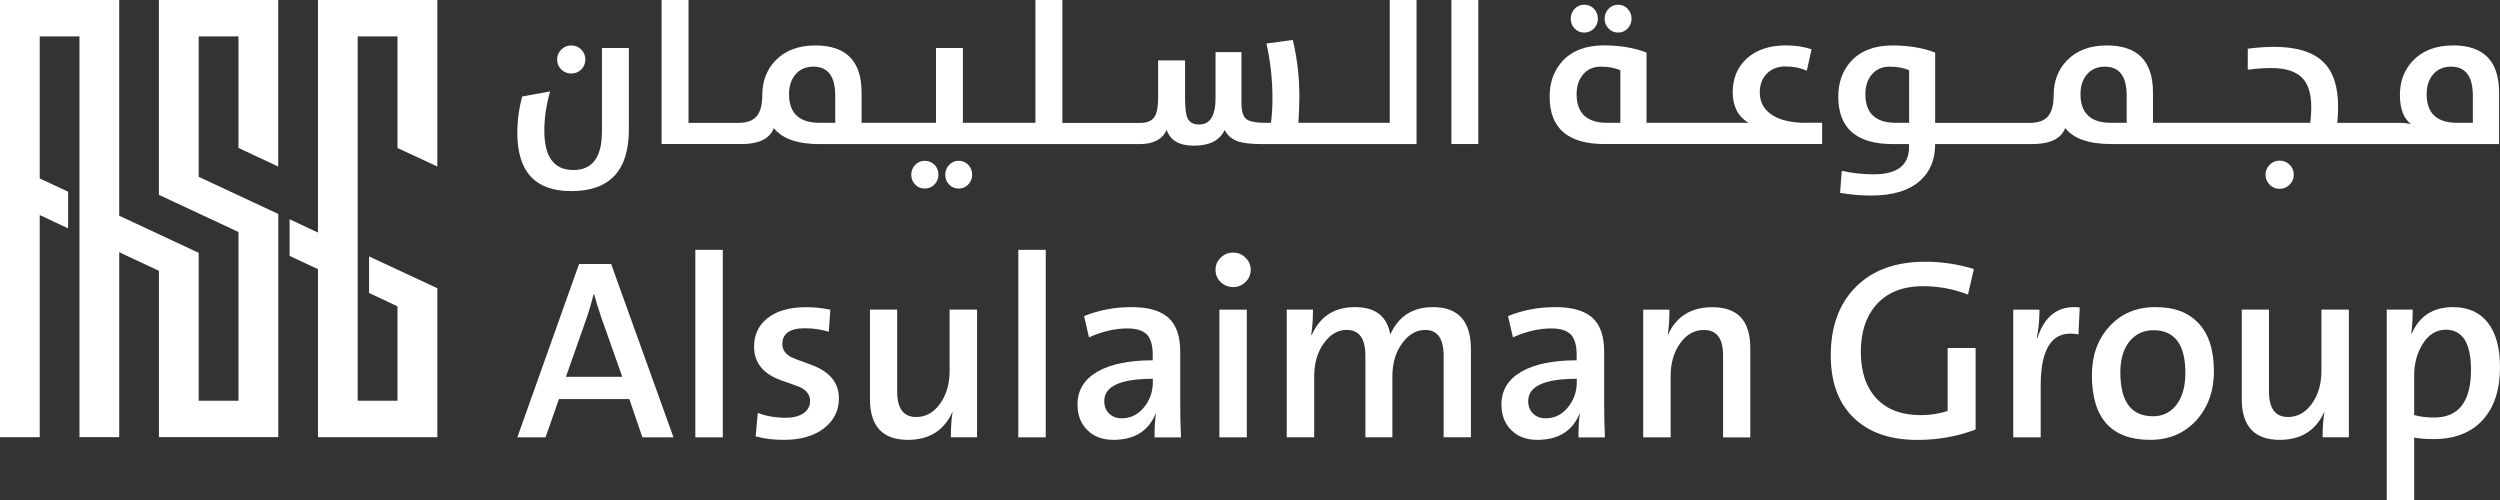 <?xml version="1.0" encoding="UTF-8"?>
<svg id="Layer_1" data-name="Layer 1" xmlns="http://www.w3.org/2000/svg" viewBox="0 0 429.07 85.83">
  <rect x="0" y="0" width="429.07" height="85.83" fill="#333333" stroke="none"/>
  <defs>
    <style>
      .cls-1 {
        fill: #fff;
        stroke-width: 0px;
      }
    </style>
  </defs>
  <g>
    <polygon class="cls-1" points="75.06 75.03 54.57 75.03 54.57 46.19 49.7 43.92 49.7 37.63 54.57 39.91 54.57 0 75.06 0 75.06 28.58 68.22 25.4 68.22 25.39 68.22 6.25 61.39 6.25 61.39 68.78 68.22 68.78 68.22 52.57 63.34 50.29 63.34 44.01 75.06 49.47 75.06 49.47 75.06 75.03"/>
    <path class="cls-1" d="M47.76,68.78v-32.06l-13.66-6.37h0V6.25h6.83v19.14h0s6.82,3.2,6.82,3.2V0h-20.48v33.44h0s13.66,6.38,13.66,6.38v28.96h-6.83v-25.39l-13.64-6.37h0V0H0v75.03h6.82v-38.12h0s4.87,2.28,4.87,2.28v-6.29l-4.87-2.27h0V6.25h6.82v68.78h6.82v-31.74h0s6.82,3.19,6.82,3.19v28.55h20.48v-6.25h0Z"/>
  </g>
  <g>
    <path class="cls-1" d="M107.93,22.25c0,7.03-3.29,10.55-9.88,10.55-6.18,0-9.26-3.32-9.26-9.97,0-2.15.28-4.23.84-6.27l4.78-.87c-.66,2.33-.99,4.57-.99,6.73,0,4.51,1.66,6.76,4.98,6.76s4.91-2.22,4.91-6.66v-14.28h4.62v14.01ZM96.34,11.94c-.48-.47-.72-1.04-.72-1.73s.24-1.23.72-1.71c.47-.47,1.04-.7,1.71-.7s1.23.23,1.71.7c.47.48.7,1.05.7,1.71s-.23,1.23-.7,1.71c-.48.47-1.05.7-1.71.7s-1.24-.23-1.71-.68Z"/>
    <path class="cls-1" d="M127.26,24.73h.4c-.13,0-.27,0-.4,0Z"/>
    <path class="cls-1" d="M166.18,28.29c-.45-.46-.99-.69-1.64-.69s-1.19.23-1.64.7c-.44.47-.67,1.03-.67,1.68s.22,1.24.67,1.7c.44.46.99.68,1.64.68s1.19-.23,1.64-.7c.44-.47.67-1.03.67-1.68s-.22-1.23-.67-1.7ZM160.39,28.29c-.46-.46-1.02-.69-1.68-.69s-1.19.23-1.64.7c-.45.47-.67,1.03-.67,1.68s.22,1.24.67,1.7c.44.46.99.68,1.64.68s1.22-.23,1.68-.7c.44-.46.67-1.02.67-1.68s-.22-1.23-.67-1.7Z"/>
    <path class="cls-1" d="M238.52,0v21.08h-15.68c.11-1.71.17-3.22.17-4.52,0-3.33-.38-6.57-1.13-9.71l-4.52.62c.68,3.04,1.03,6.17,1.03,9.4,0,1.49-.08,2.9-.26,4.21h-.91c-1.64,0-2.74-.21-3.29-.63-.57-.43-.86-1.34-.86-2.7v-8.8h-4.45v7.93c0,2.99-.94,4.49-2.81,4.49-.99,0-1.66-.36-1.99-1.08-.29-.6-.43-1.75-.43-3.44v-6.49h-4.62v6.39c0,1.68-.24,2.83-.74,3.46-.46.59-1.27.89-2.43.89h-13.27V0h-4.62v21.08h-12.45v-12.84h-4.62v12.84h-12.77v-5.22c0-5.38-2.64-8.06-7.93-8.06-2.9,0-5.18.86-6.85,2.59-1.51,1.58-2.26,3.55-2.26,5.92,0,1.77-.36,3.02-1.08,3.77-.65.67-1.66,1.01-3.03,1.01h-8.55V0h-4.62v24.72h13.7c.14,0,.27,0,.4,0,2.77-.08,4.49-.99,5.16-2.73,1.46,1.83,4.08,2.74,7.86,2.74h54.89c2.4,0,3.96-.82,4.67-2.45.61,1.82,2.16,2.72,4.66,2.72,2.69,0,4.46-.9,5.29-2.69.5.94,1.25,1.58,2.24,1.94.92.32,2.34.48,4.25.48h26.45V0h-4.62ZM143.35,21.08h-2.67c-3.5,0-5.26-1.64-5.26-4.91,0-1.39.37-2.52,1.1-3.39.76-.89,1.79-1.34,3.08-1.34,2.5,0,3.75,1.66,3.75,4.98v4.66Z"/>
    <path class="cls-1" d="M249.1,0h4.62v24.72h-4.62V0Z"/>
    <path class="cls-1" d="M279.35,1.51c-.45-.47-.99-.7-1.64-.7s-1.19.23-1.64.7c-.44.47-.67,1.03-.67,1.7s.22,1.22.67,1.68c.44.47.99.7,1.64.7s1.2-.23,1.64-.7c.44-.47.67-1.03.67-1.68s-.22-1.24-.67-1.7ZM273.57,1.51c-.46-.47-1.02-.7-1.68-.7s-1.19.23-1.64.7c-.44.47-.67,1.03-.67,1.7s.22,1.22.67,1.68c.44.47.99.7,1.64.7s1.22-.23,1.68-.7c.44-.47.67-1.03.67-1.68s-.22-1.24-.67-1.7Z"/>
    <path class="cls-1" d="M309.99,21.08c-2.66,0-4.68-.5-6.06-1.49-1.27-.91-1.9-2.16-1.9-3.73,0-1.35.41-2.43,1.22-3.24.81-.81,1.88-1.22,3.2-1.22s2.57.25,3.65.74l.81-3.68c-1.34-.45-2.79-.67-4.35-.67-2.96,0-5.26.8-6.92,2.4-1.51,1.46-2.26,3.35-2.26,5.67s.91,4.15,2.72,5.22h-17.51v-12.07c-2.13-.81-4.58-1.22-7.33-1.22-3.05,0-5.41.89-7.07,2.67-1.48,1.6-2.23,3.64-2.23,6.13,0,5.42,3.13,8.13,9.4,8.13h37.37v-3.65h-2.74ZM278.1,21.08h-2.24c-3.51,0-5.27-1.64-5.27-4.91,0-1.39.37-2.52,1.11-3.39.75-.89,1.77-1.34,3.06-1.34s2.45.21,3.34.63v9.01Z"/>
    <path class="cls-1" d="M348.91,24.73h.71v-.02c-.23.01-.47.02-.71.02Z"/>
    <path class="cls-1" d="M392.96,28.27c-.47-.47-1.04-.7-1.71-.7s-1.23.23-1.7.7c-.48.48-.72,1.05-.72,1.71s.24,1.26.72,1.73c.47.47,1.03.7,1.7.7s1.24-.24,1.71-.72c.48-.47.72-1.04.72-1.71s-.24-1.24-.72-1.71Z"/>
    <path class="cls-1" d="M421,7.8c-2.9,0-5.18.86-6.85,2.59-1.51,1.58-2.26,3.55-2.26,5.92s.65,4.07,1.95,5.02c-.49-.16-1.14-.24-1.95-.24h-10.75c.09-.9.14-1.85.14-2.84,0-3.44-.85-5.98-2.55-7.62-1.77-1.72-4.59-2.59-8.46-2.59-1.35,0-2.84.11-4.49.32v3.61c1.38-.19,2.72-.29,4.02-.29,2.47,0,4.25.57,5.34,1.7,1.03,1.07,1.54,2.75,1.54,5.03,0,.85-.06,1.73-.17,2.67h-27v-5.22c0-5.38-2.64-8.06-7.93-8.06-2.9,0-5.18.86-6.85,2.59-1.51,1.58-2.26,3.55-2.26,5.92,0,1.77-.36,3.02-1.08,3.77-.65.67-1.66,1.01-3.03,1.01h-16.23v-12.07c-2.13-.81-4.58-1.22-7.33-1.22-3.05,0-5.41.89-7.07,2.67-1.48,1.6-2.23,3.64-2.23,6.13,0,5.42,3.13,8.13,9.4,8.13h2.74v.53c0,3.1-2.03,4.66-6.08,4.66-1.82,0-3.64-.2-5.46-.6l-.29,3.78c1.8.31,3.58.46,5.34.46,3.72,0,6.53-.86,8.42-2.57,1.7-1.53,2.55-3.6,2.55-6.2v-.07h16.76c.24,0,.48,0,.71-.02,2.59-.14,4.2-1.04,4.86-2.72,1.46,1.83,4.08,2.74,7.86,2.74h66.6v-8.87c0-5.38-2.64-8.06-7.93-8.06ZM327.66,21.08h-2.24c-3.51,0-5.27-1.64-5.27-4.91,0-1.39.37-2.52,1.11-3.39.75-.89,1.77-1.34,3.06-1.34s2.45.21,3.34.63v9.01ZM365,21.08h-2.67c-3.5,0-5.26-1.64-5.26-4.91,0-1.39.36-2.52,1.1-3.39.76-.89,1.79-1.34,3.08-1.34,2.5,0,3.75,1.66,3.75,4.98v4.66ZM424.41,21.08h-2.67c-3.5,0-5.26-1.64-5.26-4.91,0-1.39.36-2.52,1.1-3.39.76-.89,1.79-1.34,3.08-1.34,2.5,0,3.75,1.66,3.75,4.98v4.66Z"/>
  </g>
  <g>
    <path class="cls-1" d="M110.25,75.06l-2.24-6.57h-12.08l-2.3,6.57h-4.84l10.59-29.75h5.51l10.7,29.75h-5.34ZM103.22,54.57c-.59-1.77-1-3.12-1.25-4.07h-.09c-.33,1.35-.72,2.69-1.18,4.03l-3.57,10.14h9.67l-3.57-10.1Z"/>
    <path class="cls-1" d="M119.34,75.06v-32.18h4.71v32.18h-4.71Z"/>
    <path class="cls-1" d="M141.45,73.49c-1.74,1.33-4.03,2-6.89,2-1.82,0-3.44-.2-4.87-.6l.37-4.03c1.43.56,3.04.84,4.8.84,1.25,0,2.25-.25,3.01-.75.77-.53,1.16-1.23,1.16-2.11,0-.98-.5-1.74-1.49-2.28-.29-.16-1.39-.57-3.32-1.23-3.2-1.1-4.8-3.05-4.8-5.83,0-2.01.74-3.62,2.22-4.82,1.58-1.31,3.82-1.96,6.74-1.96,1.33,0,2.71.14,4.13.43l-.26,3.79c-1.32-.4-2.71-.6-4.15-.6-2.55,0-3.83.91-3.83,2.73,0,.93.51,1.68,1.53,2.24.27.14,1.38.57,3.34,1.27,3.23,1.15,4.84,3.08,4.84,5.79,0,2.1-.85,3.8-2.54,5.12Z"/>
    <path class="cls-1" d="M163.19,75.06c0-1.72.1-3.16.3-4.33h-.04c-1.44,3.17-3.98,4.76-7.62,4.76-4.35,0-6.52-2.33-6.52-7v-15.35h4.67v14.06c0,2.91,1.09,4.37,3.27,4.37,1.64,0,3-.76,4.09-2.28,1.09-1.52,1.64-3.39,1.64-5.6v-10.55h4.71v21.91h-4.5Z"/>
    <path class="cls-1" d="M174.77,75.06v-32.18h4.71v32.18h-4.71Z"/>
    <path class="cls-1" d="M198.15,75.06c0-1.71.08-3.06.24-4.05l-.04-.04c-1.23,3.01-3.66,4.52-7.28,4.52-1.87,0-3.36-.57-4.48-1.7-1.11-1.1-1.66-2.56-1.66-4.37,0-2.44,1.15-4.32,3.44-5.64,2.25-1.29,5.41-1.94,9.47-1.94v-.93c0-1.59-.32-2.74-.95-3.44-.67-.73-1.8-1.1-3.38-1.1-2.14,0-4.34.51-6.61,1.53l-.84-3.66c2.57-1.02,5.27-1.53,8.12-1.53,3.06,0,5.25.68,6.59,2.05,1.19,1.22,1.79,3.09,1.79,5.62v8.68c0,2.15.04,4.15.13,6.01h-4.54ZM197.85,65.01c-5.55,0-8.33,1.28-8.33,3.83,0,.86.27,1.56.8,2.11.56.56,1.29.84,2.2.84,1.54,0,2.82-.64,3.85-1.92.99-1.23,1.49-2.66,1.49-4.28v-.58Z"/>
    <path class="cls-1" d="M213.76,48.41c-.59.57-1.29.86-2.11.86s-1.55-.29-2.15-.86c-.59-.56-.88-1.26-.88-2.09s.29-1.51.88-2.09c.6-.59,1.32-.88,2.15-.88s1.52.29,2.11.88c.6.57.9,1.27.9,2.09s-.3,1.5-.9,2.09ZM209.28,75.06v-21.91h4.71v21.91h-4.71Z"/>
    <path class="cls-1" d="M247.77,75.06v-13.97c0-2.97-1.05-4.46-3.16-4.46-1.49,0-2.78.72-3.87,2.17-1.18,1.54-1.77,3.47-1.77,5.81v10.44h-4.63v-13.97c0-2.97-1.06-4.46-3.19-4.46-1.52,0-2.83.75-3.92,2.26-1.12,1.54-1.68,3.44-1.68,5.73v10.44h-4.71v-21.91h4.5c0,1.65-.1,3.09-.3,4.33l.09.04c1.41-3.2,3.87-4.8,7.41-4.8s5.51,1.57,6.07,4.71c1.41-3.14,3.85-4.71,7.32-4.71,4.35,0,6.52,2.41,6.52,7.23v15.11h-4.67Z"/>
    <path class="cls-1" d="M270.91,75.06c0-1.71.08-3.06.24-4.05l-.04-.04c-1.23,3.01-3.66,4.52-7.28,4.52-1.87,0-3.36-.57-4.48-1.7-1.11-1.1-1.66-2.56-1.66-4.37,0-2.44,1.15-4.32,3.44-5.64,2.25-1.29,5.41-1.94,9.47-1.94v-.93c0-1.59-.32-2.74-.95-3.44-.67-.73-1.8-1.1-3.38-1.1-2.14,0-4.34.51-6.61,1.53l-.84-3.66c2.57-1.02,5.27-1.53,8.12-1.53,3.06,0,5.25.68,6.59,2.05,1.19,1.22,1.79,3.09,1.79,5.62v8.68c0,2.15.04,4.15.13,6.01h-4.54ZM270.61,65.01c-5.55,0-8.33,1.28-8.33,3.83,0,.86.27,1.56.8,2.11.56.56,1.29.84,2.2.84,1.54,0,2.82-.64,3.85-1.92.99-1.23,1.49-2.66,1.49-4.28v-.58Z"/>
    <path class="cls-1" d="M295.73,75.06v-14.06c0-2.91-1.09-4.37-3.27-4.37-1.64,0-3,.76-4.09,2.28-1.09,1.52-1.64,3.39-1.64,5.62v10.53h-4.71v-21.91h4.5c0,1.74-.1,3.18-.3,4.33h.04c1.43-3.17,3.98-4.76,7.62-4.76,4.35,0,6.52,2.33,6.52,7v15.35h-4.67Z"/>
    <path class="cls-1" d="M339.07,73.71c-3.1,1.19-6.42,1.79-9.97,1.79-4.74,0-8.42-1.29-11.04-3.87-2.57-2.54-3.85-6.08-3.85-10.61,0-4.88,1.38-8.75,4.13-11.6,2.87-3,6.9-4.5,12.1-4.5,2.84,0,5.62.42,8.33,1.25l-1.01,4.39c-2.45-.96-5.02-1.44-7.69-1.44-3.59,0-6.32,1.12-8.2,3.36-1.67,1.99-2.5,4.62-2.5,7.88,0,3.44.9,6.12,2.69,8.03,1.79,1.91,4.33,2.86,7.62,2.86,1.59,0,3.12-.24,4.59-.71v-10.81h4.8v13.99Z"/>
    <path class="cls-1" d="M356.72,57.39c-4.32-.83-6.48,2.09-6.48,8.76v8.91h-4.71v-21.91h4.5c0,1.64-.15,3.25-.45,4.84h.11c1.26-3.87,3.68-5.62,7.25-5.23l-.22,4.63Z"/>
    <path class="cls-1" d="M376.96,72.13c-2.05,2.24-4.69,3.36-7.92,3.36-6.67,0-10.01-3.7-10.01-11.11,0-3.36.99-6.13,2.97-8.31,2.02-2.24,4.66-3.36,7.92-3.36s5.51.86,7.23,2.58c1.88,1.88,2.82,4.68,2.82,8.4,0,3.4-1,6.21-3.01,8.44ZM369.55,56.68c-1.56,0-2.86.57-3.9,1.72-1.16,1.31-1.74,3.14-1.74,5.51,0,5.02,1.87,7.53,5.6,7.53,1.62,0,2.93-.61,3.92-1.83,1.09-1.32,1.64-3.19,1.64-5.62,0-4.88-1.84-7.32-5.51-7.32Z"/>
    <path class="cls-1" d="M398.63,75.06c0-1.72.1-3.16.3-4.33h-.04c-1.44,3.17-3.98,4.76-7.62,4.76-4.35,0-6.52-2.33-6.52-7v-15.35h4.67v14.06c0,2.91,1.09,4.37,3.27,4.37,1.64,0,3-.76,4.09-2.28,1.09-1.52,1.64-3.39,1.64-5.6v-10.55h4.71v21.91h-4.5Z"/>
    <path class="cls-1" d="M426.1,72.09c-2,2.18-4.81,3.27-8.44,3.27-1.29,0-2.4-.09-3.32-.26v10.72h-4.71v-32.68h4.46c0,1.55-.09,2.92-.26,4.11h.09c1.33-3.03,3.7-4.54,7.08-4.54,2.6,0,4.59.89,5.98,2.67,1.39,1.78,2.09,4.33,2.09,7.64,0,3.87-.99,6.9-2.97,9.06ZM419.77,56.59c-1.67,0-3.01.85-4.03,2.54-.93,1.52-1.4,3.3-1.4,5.34v6.76c.96.29,2.11.43,3.44.43,4.2,0,6.31-2.73,6.31-8.2,0-4.58-1.44-6.87-4.33-6.87Z"/>
  </g>
</svg>